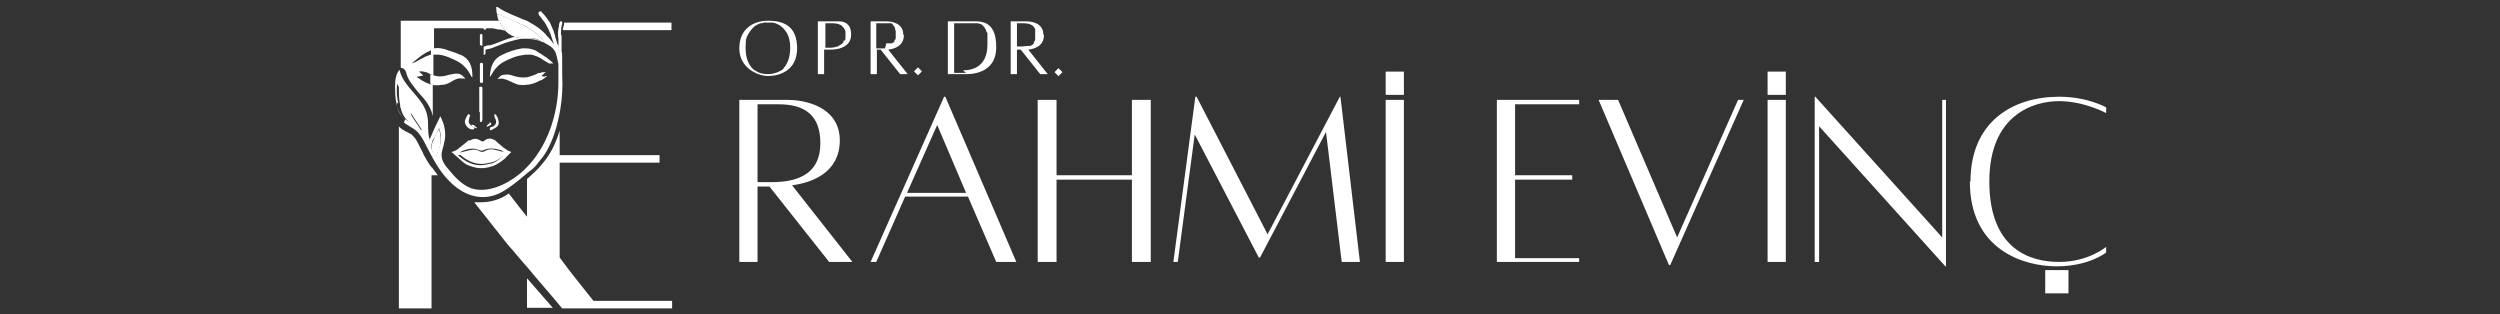 <svg xmlns="http://www.w3.org/2000/svg" id="Layer_1" viewBox="0 0 398 50"><rect x="0" y="0" width="398" height="50" fill="#333333" stroke="none"/><defs><style>      .st0 {        fill: #fff;      }    </style></defs><path class="st0" d="M122.3,3.3c-2.4,0-4.6,1.3-4.6,4.4s2.9,4.4,4.6,4.4,4.6-.8,4.6-4.4-2.2-4.4-4.6-4.4ZM123.2,3.6s0,0,0,0c0,0,0,0-.1,0,0,0,0,0,0,0ZM124.8,10.9c-.1.1-.3.2-.4.3-.7.4-1.4.6-2.1.6s-1.4-.1-2.1-.6c-.1,0-.3-.2-.4-.3-.6-.6-1.1-1.6-1.1-3.3s.2-1.7.5-2.3h0c.2-.3.4-.6.6-.8,0,0,0,0,.1-.1,0,0,0,0,.1-.1.2-.2.4-.3.6-.4.2-.1.4-.2.6-.2,0,0,.2,0,.2,0,0,0,0,0,.1,0,0,0,0,0,0,0-.1,0-.3,0-.4,0,.2,0,.3,0,.5-.1,0,0,.1,0,.2,0,.2,0,.3,0,.4,0s.2,0,.3,0c0,0,.1,0,.2,0,.1,0,.2,0,.3,0,0,0,0,0,0,0,0,0,0,0,0,0,.3,0,.6.2.9.3.2.1.5.3.7.5,0,0,0,0,.1.1.2.2.4.5.6.8h0c.3.6.5,1.3.5,2.3,0,1.6-.5,2.7-1.1,3.3Z"></path><path class="st0" d="M132.7,3.4h-2.5v8.4h1v-3.9h1c.4,0,3.3,0,3.3-2.4s-2-2.1-2.7-2.1ZM132.2,7.7s0,0-.1,0c.2,0,.3,0,.4,0,0,0-.2,0-.3,0h0ZM134.3,6.4s0,0,0,0c0,0,0,.2,0,.2,0,0,0,0,0,0,0,0,0,.2-.1.2,0,0,0,0,0,0,0,0-.1.1-.2.2,0,0-.2.1-.3.2-.1,0-.2.1-.3.2-.2,0-.4.1-.6.1.2,0,.4,0,.6-.1-.4.1-.8.2-1.3.2h-.7V3.7h1.1c.8,0,1.4.2,1.7.6.2.2.3.4.4.7,0,.1,0,.3,0,.5,0,0,0,.2,0,.3,0,.3,0,.5-.1.7Z"></path><path class="st0" d="M143.8,5.5c0-1.9-2-2.1-2.7-2.1h-2.5v8.4h1v-3.9h.6l3.1,3.9h1.2l-3.1-3.9c1-.1,2.5-.6,2.5-2.3ZM140.9,7.7c-.1,0-.2,0-.3,0-.1,0-.2,0-.4,0h-.7V3.7h1.1c.2,0,.3,0,.5,0,0,0,0,0,0,0,.1,0,.2,0,.3,0,0,0,0,0,0,0,0,0,.2,0,.2,0,0,0,.1,0,.2,0,0,0,0,0,.1,0,0,0,.2.1.3.2,0,0-.1,0-.2-.1,0,0,0,0,0,0,0,0,.1,0,.1.1,0,0,0,0,.1.1.1.1.2.3.3.5,0,.1,0,.3.1.4,0,.2,0,.3,0,.5h0c0,0,0,.1,0,.2,0,0,0,0,0,.1,0,.1,0,.2,0,.3,0,0,0,0,0,0,0,.1,0,.3-.2.4h0s0,0,0,.1c0,0,0,0,0,.1h0c-.1.1-.3.3-.5.3,0,0,0,0,0,0,0,0,0,0-.1,0,0,0,0,0-.1,0,0,0-.2,0-.3,0-.1,0-.2,0-.3,0Z"></path><rect class="st0" x="145.7" y="11" width=".9" height=".9" transform="translate(34.7 106.6) rotate(-45)"></rect><path class="st0" d="M154.4,3.4h-3.5v8.4h2.8c.4,0,4.9.2,4.9-4.3s-2.7-4.1-4.2-4.1ZM153.8,11.6h-1.9V3.7h2c.2,0,.4,0,.6,0,0,0,.1,0,.2,0,0,0,.2,0,.3,0,0,0,.2,0,.3,0,0,0,.1,0,.1,0,0,0,.1,0,.2,0,.1,0,.2,0,.3.1,0,0,0,0,0,0,0,0,0,0,.1,0,0,0,0,0,.1,0,0,0,0,0,0,0,0,0,.2.1.3.2,0,0,0,0,.1.1,0,0,0,0,.1.1,0,0,.2.2.2.3,0,.1.2.2.2.4,0,.1.1.2.2.4,0,0,0,.1,0,.2,0,0,0,.1,0,.2,0,0,0,.2,0,.2,0,0,0,.2,0,.3,0,.3,0,.5,0,.9,0,3.3-2.1,4.1-3.9,4.1Z"></path><path class="st0" d="M166.1,5.5c0-1.9-2-2.1-2.7-2.1h-2.5v8.4h1v-3.9h.6l3.1,3.9h1.2l-3.1-3.9c1-.1,2.5-.6,2.5-2.3ZM161.8,3.7h1.1c.8,0,1.4.2,1.7.6,0,0,.1.2.2.3,0,0,0,0,0,.1,0,0,0,0,0,0,0,0,0,0,0,0s0,0,0,0c0,0,0,0,0,.1,0,0,0,0,0,0,0,0,0,0,0,0,0,0,0,0,0,.1,0,0,0,0,0,.1,0,0,0,.1,0,.2h0c0,.1,0,.2,0,.3h0c0,.3,0,.4,0,.6,0,0,0,.1,0,.2,0,0,0,0,0,0,0,.1-.1.3-.2.4h0s0,0,0,.1c0,0,0,0,0,.1t0,0c0,0-.1.1-.2.2,0,0-.2.1-.3.2,0,0,0,0-.1,0,0,0,0,0-.1,0,0,0-.1,0-.2,0-.3,0-.7.1-1.1.1h-.7V3.7Z"></path><rect class="st0" x="168" y="11" width=".9" height=".9" transform="translate(41.3 122.5) rotate(-45)"></rect><g><path class="st0" d="M133.7,22.4c0-5.7-6.1-6.5-8.2-6.5s-7.8,0-7.8,0v25.8h2.9v-12h1.9l9.5,12h3.7l-9.6-12.2c3-.4,7.6-1.9,7.6-7.2ZM120.6,29.1v-12.5h3.3c4.2,0,6.7,1.7,6.7,6.2s-3,6.2-7.8,6.2h-2.3Z"></path><path class="st0" d="M150.3,15.4l-11.7,26.3h.9l4.6-10.4h10l4.5,10.4h3.2l-11.3-26.3h-.2ZM144.4,30.7l4.8-10.8,4.6,10.8h-9.4Z"></path><polygon class="st0" points="180.2 27.9 168.2 27.9 168.2 15.9 165.2 15.9 165.2 41.7 168.2 41.7 168.2 28.6 180.2 28.6 180.2 41.7 183.2 41.7 183.2 15.9 180.2 15.9 180.2 27.9"></polygon><polygon class="st0" points="213.4 15.4 213.3 15.4 201.8 37.3 190.5 15.4 190.3 15.4 186.8 41.7 187.5 41.7 190.2 21.4 200.4 41 200.6 41 211.1 21 211.1 21 213.6 41.7 216.5 41.7 213.4 15.4"></polygon><rect class="st0" x="220.6" y="15.9" width="2.9" height="25.8"></rect><polygon class="st0" points="251.4 16.6 251.4 15.9 238.4 15.9 238.3 15.9 238.3 41.7 251.4 41.7 251.4 41.1 241.2 41.1 241.2 28.6 250.3 28.6 250.3 27.9 241.2 27.9 241.2 16.6 251.4 16.6"></polygon><polygon class="st0" points="276.7 15.9 267 37.8 257.6 15.9 254.5 15.9 265.7 42.2 265.9 42.2 277.6 15.9 276.7 15.9"></polygon><rect class="st0" x="281.4" y="15.9" width="2.9" height="25.8"></rect><polygon class="st0" points="309.8 42.4 309.8 15.9 309.2 15.9 309.2 37.8 289 15.4 288.9 15.4 288.9 41.7 289.6 41.7 289.6 20.1 309.7 42.4 309.8 42.4"></polygon><path class="st0" d="M313.6,28.9c0,10.9,8.6,13.5,13.8,13.5s7.9-2.2,7.9-2.2v-.9s-2.8,2.4-7.5,2.4-11.1-2.1-11.1-12.8,7.1-12.8,11.1-12.8,7.5,1.9,7.5,1.9v-.9s-2.9-1.7-7.5-1.7c-7.4,0-14.1,4-14.1,13.5Z"></path><rect class="st0" x="281.4" y="11.4" width="2.9" height="3.7"></rect><rect class="st0" x="220.6" y="11.4" width="2.9" height="3.7"></rect><rect class="st0" x="325.6" y="43" width="3.7" height="3.7"></rect></g><g><path class="st0" d="M74.5,23c-.4.3-.7.6-1,.8-.1.1-.3.2-.4.3.4,0,.8-.2,1.2-.3.7-.2,1.3-.2,2,.1.2.1.5.1.7,0,.6-.3,1.2-.3,1.9-.2.4.1.8.2,1.2.3-.1-.1-.3-.2-.4-.3-.2-.2-.4-.3-.7-.5-.2-.2-.4-.3-.6-.5-.5-.4-.9-.4-1.4,0,0,0-.1,0-.1,0-.2.2-.5.1-.7,0-.7-.5-1.1-.4-1.7,0Z"></path><path class="st0" d="M78.6,24.3c-.5,0-.9-.1-1.3.1-.4.2-.9.3-1.3,0-.3-.2-.7-.2-1-.2-.6.1-1.2.2-1.8.3h0s0,0-.1,0c1.2,1.1,2.4,1.6,3.6,1.6.6,0,1.2-.2,1.8-.3.7-.3,1.4-.7,1.9-1.3,0,0-.1,0-.2,0-.5-.1-1-.2-1.5-.3Z"></path><path class="st0" d="M65.9,19.7c0,0-.1-.2-.1-.3,0,0,0-.2-.1-.3,0,0,0,0,0,0,0-.2-.2-.4-.2-.5,0-.1,0-.2-.1-.4,0,0,0-.1,0-.2,0,0,0,0,0,0,0,0,0,0,0,0,.3.5.7,1,1,1.5.3.5.7,1,1,1.5,0,0,0,0,0,0v-.5c0-.2,0-.5,0-.7,0-.2,0-.3,0-.5-.2-.9-.6-1.8-1.3-2.5-.2-.2-.3-.4-.5-.6-.2-.2-.4-.5-.6-.7-.2-.2-.4-.5-.6-.7-.1-.1-.2-.3-.3-.4-.2-.2-.3-.5-.5-.7,0,0,0-.1-.1-.2,0,.1,0,.3,0,.3,0,1,0,2,.2,2.9,0,.2,0,.4.1.5.3,1.4,1.1,2.3,2.4,2.7Z"></path><path class="st0" d="M89.2,10.6s0,0,0,0c0,0,0,.1,0,.2h0Z"></path><path class="st0" d="M69.9,23.7c.4-1.1.3-2.1,0-3.2-.3.5-.6,1-.8,1.6-.1.2-.2.4-.3.7-.2.9,0,1.7.6,2.4.1-.5.3-1,.5-1.4Z"></path><path class="st0" d="M86.3,6.2c0,0-.2-.2-.2-.2-.6-.6-1.2-1.1-1.9-1.5,0,0-.2-.1-.3-.2-.1,0-.3-.2-.4-.2-.2-.1-.5-.2-.7-.3-1.2-.6-2.4-1.1-3.6-1.6,0,0,0,0,0,.1.1.4.2.8.4,1.1,0,0,0,.1,0,.2.7,1.5,1.9,2.4,3.6,2.5.2,0,.5,0,.7,0,0,0,0,0,.1,0,.2,0,.4,0,.7,0,.5,0,1,.2,1.4.4.2,0,.5.2.8.3,0,0,0,0,0,0-.2-.2-.3-.4-.5-.5Z"></path><path class="st0" d="M89.8,3.8c0,.3-.2.6-.2,1h17.3v-1.2h-17.1c0,0,0,.1,0,.2Z"></path><path class="st0" d="M88.1,10.1s0,0,0,0c-.2-.2-.5-.5-.8-.7-.2-.2-.4-.3-.7-.5-.2-.1-.4-.3-.6-.4-.1,0-.2-.1-.3-.2-.1,0-.2-.1-.3-.2-.5-.2-1-.4-1.6-.4h0s0,0,0,0h0c0,0-.1,0-.2,0-.2,0-.3,0-.5,0-1.1.2-2.1.5-3.1,1-1.4.6-1.9,1.8-2,3.3,0,.1,0,.2,0,.3h0c0,0,0-.1.1-.2.3-.4.5-.9.9-1.3.7-.8,1.6-1.2,2.6-1.6.7-.3,1.4-.4,2.1-.5.3,0,.5,0,.8,0h0c.3,0,.7.2,1,.3.1,0,.3.1.4.2.2,0,.3.2.5.3.3.2.7.4,1,.6,0,0,.1,0,.2,0,0,0,0,0,0,0,0,0,0,0,0,0,0,0,.1,0,.2,0,0,0,0,0,0,0,0,0,0,0,0,0s0,0,0,0c0,0,0,0,0,0,0,0,0,0,0,0Z"></path><path class="st0" d="M86.9,12.2c-.2,0-.5,0-.7-.1,0,0,.1-.1.2-.2,0,0,.2-.1.2-.2,0,0,.2-.1.3-.2,0,0,0,0,0,0,0,0,0,0,0,0,0,0,0,0,0,0,0,0,0,0,0,0-.2,0-.4,0-.5,0-.1,0-.2,0-.3.1,0,0-.1,0-.2,0-.2,0-.4.1-.5.2-.5.2-1,.4-1.5.5h0s0,0,0,0c-.7.1-1.4,0-2.1-.2-.5-.2-1-.3-1.5-.2-.5,0-.8.3-1.1.7t0,0h0c.7-.2,1.3,0,1.9.3.5.2,1,.5,1.5.6.4,0,.8.1,1.1,0,.8,0,1.6-.3,2.3-.7h0s0,0,0,0h0c0,0,.2,0,.3-.1,0,0,0,0,0,0,.3-.2.6-.4.8-.6h0s0,0,0,0h0c-.1,0-.2,0-.4,0Z"></path><path class="st0" d="M83.9,44.3v4.7h4.1c-1.4-1.6-2.7-3.1-4.1-4.7Z"></path><path class="st0" d="M68.6,26.5s0,0,0,0c-.4-.5-.7-1.1-1-1.6-.2-.3-.3-.7-.5-1,0,0,0,0,0,0-.2-.4-.4-.8-.6-1.2-.2-.4-.4-.7-.7-1-.1-.1-.3-.3-.4-.4,0,0,0,0-.1,0-.2-.1-.3-.2-.5-.3-.1,0-.3-.1-.4-.2-.2-.1-.4-.2-.6-.4-.1,0-.2-.2-.3-.3h0s0,0,0,0v29h5.2s0,0,0,0v-21.2h1c-.3-.4-.6-.8-.9-1.2h0s0,0,0,0Z"></path><path class="st0" d="M94.4,47.8l-3.1-3.9-.7-.9-1.5-2v-15.1h15.9v-1.2h-15.9v-3.9c-.6,2-1.5,3.8-2.7,5.2-.7.9-1.6,1.7-2.5,2.5v6h0s-1.2-1.5-1.2-1.5l-1.7-2.2c0,0-.2.1-.3.2-1.2.8-2.7,1.2-4.1,1.2s-.8,0-1.1,0c0,0,0,0,0,0l5.3,6.7h0c1.1,1.2,2.1,2.5,3.2,3.7,1.8,2.2,3.7,4.3,5.5,6.5h6,0s11.5,0,11.5,0v-1.2h-12.5Z"></path><path class="st0" d="M64.3,19.5c.5.4,1.1.7,1.7,1.1.8.6,1.3,1.5,1.7,2.3,1.1,2.1,2.1,4.2,3.8,5.9,1.6,1.7,3.9,2.9,6.3,2.5,1.5-.2,2.8-1.1,4-2,.8-.6,1.5-1.2,2.2-1.8h0c0,0,.8-.6.9-.7.3-.3.5-.5.7-.8.5-.6,1-1.2,1.4-1.9,1.2-2.1,1.8-4.4,2.2-6.7.3-1.8.4-3.6.3-5.5h0c0-.4,0-.8,0-1.2,0-.4,0-.9,0-1.3,0-.5,0-.9-.1-1.3h0c0,0,0-.6,0-.6v-.7c0,0,0,0,0,0v-1.2c-.1,0-.1,0-.1,0,0-.6,0-1.2.2-1.8,0,0,0,0,0-.1,0,0,0-.2,0-.2,0,0,0,0-.1-.1-.1,0-.3,0-.3.1,0,.1,0,.2-.1.3,0,0,0,.2,0,.3-.2.7-.2,1.4-.1,2.1,0,.3,0,.6,0,.8,0,0,0,.1,0,.2,0,0,0,.2,0,.3,0-.2-.1-.4-.2-.6-.1-.3-.2-.7-.3-1,0-.3-.2-.5-.2-.8-.2-.5-.4-.9-.6-1.4,0-.1-.1-.2-.2-.3-.3-.5-.7-1-1.1-1.4-.1-.2-.3-.3-.5-.1-.2.2,0,.3,0,.5.3.3.5.7.8,1,0,0,0,0,0,0,0,.1.2.2.2.3.3.5.6,1.1.8,1.6.1.3.2.6.3.9.1.3.2.6.3.9,0,0,0,0,0,0-.2-.3-.4-.6-.6-.8-.2-.3-.5-.5-.7-.8-.7-.8-1.6-1.4-2.5-1.9-.3-.2-.7-.4-1.1-.5-1.3-.6-2.6-1-3.8-1.8,0,0-.2-.1-.3-.2-.1,0-.2,0-.2,0,0,0,0,0,0,0,0,0,0,0,0,.1,0,.5.1,1,.2,1.4,0,.2.1.5.2.7,0,0-.1,0-.2,0-.2,0-.4,0-.6,0,0,0-.1,0-.2,0,0,0-.1,0-.2,0h-.2c-.1,0-.3,0-.4,0h-1.7c-4.4,0-12.1,0-12.1,0v7.5c.4,0,.8.3.9.9.3,1.1,1.1,2,1.9,3,1,1.1,2,2.2,2.3,3.8v-5c-.2,0-.5-.1-.7-.2-.6-.2-1.2-.6-1.8-1,0,0,0,0,0-.1.3,0,.6-.1,1-.2-.2-.2-.5-.4-.7-.6.4-.1.8,0,1.1.1.2,0,.3.1.5.2.2.1.5.2.7.3v-3.4c-.2,0-.5.1-.7.2-.3.1-.6.2-.9.4-.5.2-.9.5-1.3.7-.1,0-.3.1-.5.2,0,0,0,0,0,0,0-.1.2-.2.3-.3.6-.5,1.2-1,1.9-1.4.2-.1.4-.2.6-.3.2-.1.5-.2.7-.3v-3.3h5.9c.4,0,.7,0,1.1,0,0,0,.1,0,.2,0,.2,0,.5,0,.7,0h0c0,.1,0,.2,0,.2,0,0,.1,0,.2,0,.1,0,.2,0,.2-.1,0,0,0,0,0-.1,0,0,0,0,.1,0,.2,0,.4,0,.6,0,0,0,.1,0,.2,0,.3,0,.6.1,1,.2,0,0,.2,0,.2,0,.3,0,.6.1.9.2.1,0,.2,0,.3,0,.2.3.5.5.8.7.1,0,.3.2.4.3,0,0,0,0-.1,0-.3,0-.5.2-.7.2-1,.3-2,.8-3,1.1,0,0-.2,0-.2,0-.3,0-.5.1-.8.2,0,0-.1,0-.1.1,0,0,0,0,0,0h0c0,.4,0,.7,0,1,0,0,0,.1,0,.2,0,0,.1,0,.2,0,0,0,0,0,0,0,0,0,0-.1.1-.2,0,0,0,0,0,0,0-.2,0-.4,0-.6.5-.1,1-.2,1.4-.4.8-.3,1.7-.7,2.5-.9.6-.2,1.1-.3,1.6-.4,0,0,.2,0,.3,0,.4,0,.7,0,1.1,0,.7,0,1.5.2,2.2.5.2,0,.4.2.6.3.4.2.7.4,1,.7.2.2.4.5.5.8,0,.1,0,.2.1.3,0,0,0,0,0,0,.1.5.2.9.3,1.4,0,.1,0,.2,0,.3,0,.2,0,.4,0,.6,0,0,0,.1,0,.2,0,0,0,.2,0,.3h0c0,.1,0,.2,0,.2v.2c0,0,0,.2,0,.2,0,.2,0,.4,0,.7,0,0,0,.1,0,.2,0,4.9-1.7,10.3-5.3,13.8-1,1-2.3,1.9-3.6,2.5-1.5.7-3.3,1.1-4.9.6-1.4-.5-2.5-1.6-3.5-2.8-.6-.7-1.3-1.5-1.3-2.5,0-.7.3-1.3.4-1.9.4-1.4.1-3-.6-4.3-.6,1.2-1.2,2.5-1.7,3.7-.4-1.2-.1-2.6-.4-3.9-.6-2.8-3.8-4.4-4.4-7.2-.6.7-.7,1.7-.7,2.6,0,1.9.1,4.1,1.6,5.3ZM89.2,10.6h0c0,0,0,0,0,0,0,0,0,0,0,0ZM86.1,6.5c-.5-.2-.9-.3-1.4-.4-.2,0-.4,0-.7,0,0,0,0,0-.1,0-.2,0-.5,0-.7,0-1.7-.1-2.9-1-3.6-2.5,0,0,0-.1,0-.2-.1-.4-.2-.8-.4-1.1,0,0,0-.1,0-.1,1.2.5,2.4,1.1,3.6,1.6.2.1.5.2.7.3.1,0,.3.1.4.2.1,0,.2.1.3.2.7.4,1.3.9,1.9,1.5,0,0,.2.2.2.2.2.2.3.4.5.5,0,0,0,0,0,0-.3-.1-.5-.3-.8-.3ZM68.8,22.7c0-.2.1-.5.3-.7.3-.5.5-1,.8-1.6.4,1.1.4,2.1,0,3.2-.2.5-.3.9-.5,1.4-.6-.7-.9-1.5-.6-2.4ZM63.4,16.5c-.2-1-.3-1.9-.2-2.9,0,0,0-.2,0-.3,0,0,0,.1.1.2.2.3.3.5.5.7.1.1.2.3.3.4.2.2.4.5.6.7.2.2.4.5.6.7.2.2.3.4.5.6.6.8,1.1,1.6,1.3,2.5,0,.2,0,.3,0,.5,0,.2,0,.5,0,.7v.5s0,0,0,0c-.3-.5-.7-1-1-1.5-.3-.5-.7-1-1-1.5,0,0,0,0,0,0,0,0,0,0,0,0,0,0,0,.1,0,.2,0,.1,0,.2.1.4,0,.2.1.4.2.5,0,0,0,0,0,0,0,0,0,.2.1.3,0,0,0,.2.1.3-1.3-.4-2.2-1.3-2.4-2.7,0-.2,0-.4-.1-.5Z"></path><path class="st0" d="M74.7,22.3c-.2.1-.3.2-.4.3-.5.4-1,.8-1.5,1.2-.3.2-.6.3-.9.4h0c0,0,0,.1.1.1.6.5,1.1,1,1.7,1.5.4.3.7.5,1.1.6,1,.4,2,.5,3.1.2.9-.2,1.7-.7,2.4-1.3,0,0,.2-.1.2-.2,0,0,.1-.1.2-.2,0,0,0,0,.1-.1.2-.2.4-.4.6-.6,0,0-.1,0-.2-.1t0,0h0s0,0,0,0c-.2,0-.4-.2-.6-.3,0,0,0,0,0,0,0,0,0,0,0,0,0,0,0,0,0,0-.3-.2-.6-.4-.9-.7-.3-.2-.6-.5-.8-.7-.6-.4-1.2-.5-1.8,0-.2.2-.4.1-.6,0-.6-.4-1.1-.4-1.7,0ZM78.3,26c-.6.1-1.1.3-1.8.3-1.2,0-2.4-.5-3.6-1.6,0,0,0,0,.1,0h0c.6-.1,1.2-.2,1.8-.3.4,0,.7,0,1,.2.4.3.9.3,1.3,0,.4-.2.9-.2,1.3-.1.5,0,1,.2,1.5.3,0,0,.1,0,.2,0-.6.6-1.2,1-1.9,1.3ZM77,22.9s.1,0,.1,0c.5-.3,1-.3,1.4,0,.2.1.4.3.6.5.2.2.4.3.7.5.1,0,.2.2.4.3-.5-.1-.8-.2-1.2-.3-.6-.2-1.3-.2-1.9.2-.2.1-.5.1-.7,0-.6-.4-1.3-.3-2-.1-.4.1-.8.2-1.2.3.1-.1.3-.2.4-.3.3-.3.7-.6,1-.8.7-.5,1-.5,1.7,0,.2.2.5.2.7,0Z"></path><path class="st0" d="M73.2,8.7c-.8-.4-1.7-.6-2.5-.9-.7-.2-1.4-.2-2.1,0v.9c.4,0,.8,0,1.2,0,1.1.1,2.1.6,3.1,1.1.9.5,1.6,1.3,2.1,2.3,0,0,0,.1.2.2,0-.1,0-.2,0-.3,0-1.5-.5-2.7-1.9-3.3Z"></path><path class="st0" d="M68.6,13.5c.6.1,1.2.1,1.8,0,.7,0,1.3-.4,1.8-.7.4-.2.8-.4,1.3-.3.2,0,.4,0,.6,0-.3-.3-.6-.6-.9-.7-.6-.2-1.1,0-1.7.1-.9.3-1.8.4-2.7,0,0,0-.2,0-.3-.1v1.4Z"></path><path class="st0" d="M76.4,17.9c0,.4,0,.9,0,1.3,0,.2.2.3.3.2,0,0,.1-.2.1-.3,0-.8,0-1.7,0-2.5h0v-2.5c0-.2,0-.3-.3-.3s-.2.2-.2.3c0,1.2,0,2.5,0,3.7Z"></path><path class="st0" d="M76.9,12.9c0-.9,0-1.7,0-2.6,0-.2,0-.3-.3-.3-.2,0-.2.2-.2.3v1.3h0v1.3c0,.2,0,.3.3.3.2,0,.2-.1.2-.3Z"></path><path class="st0" d="M74.8,18.4c0,0,0-.2-.1-.2,0,0-.2,0-.2,0-.2.3-.4.7-.5,1.1,0,.7.7,1.4,1.3,1.3,0,0,.2,0,.2-.1,0,0,0-.2,0-.2,0,0-.2-.1-.3-.2-.5-.3-.7-.6-.5-1.2,0-.2.1-.4.2-.6Z"></path><path class="st0" d="M78.3,20.2c-.1,0-.2,0-.3.2,0,0,0,.2,0,.3,0,0,.2.1.2,0,.3-.1.6-.3.9-.5.2-.2.3-.4.3-.6,0-.6-.2-1-.5-1.4,0,0-.2,0-.2,0,0,0,0,.1,0,.2,0,.2.1.4.2.6.2.6,0,.9-.5,1.2Z"></path><path class="st0" d="M76.6,7.3c.2,0,.2,0,.2-.2v-.7c0-.2,0-.4,0-.7,0-.2,0-.3-.2-.3,0,0-.2.1-.2.2,0,.5,0,.9,0,1.4,0,.2,0,.2.2.2Z"></path><path class="st0" d="M75.1,19.8c0,.2,0,.3.2.4.1,0,.3.1.4.2,0,0,.2,0,.2,0,0,0,0,0,0-.1-.2-.1-.3-.3-.5-.4-.1,0-.3-.1-.4,0Z"></path><path class="st0" d="M78,19.6c-.2.1-.4.3-.5.4,0,0,0,.2,0,.2,0,0,.7-.3.7-.4h0c0-.2-.1-.4-.3-.3Z"></path></g></svg>
